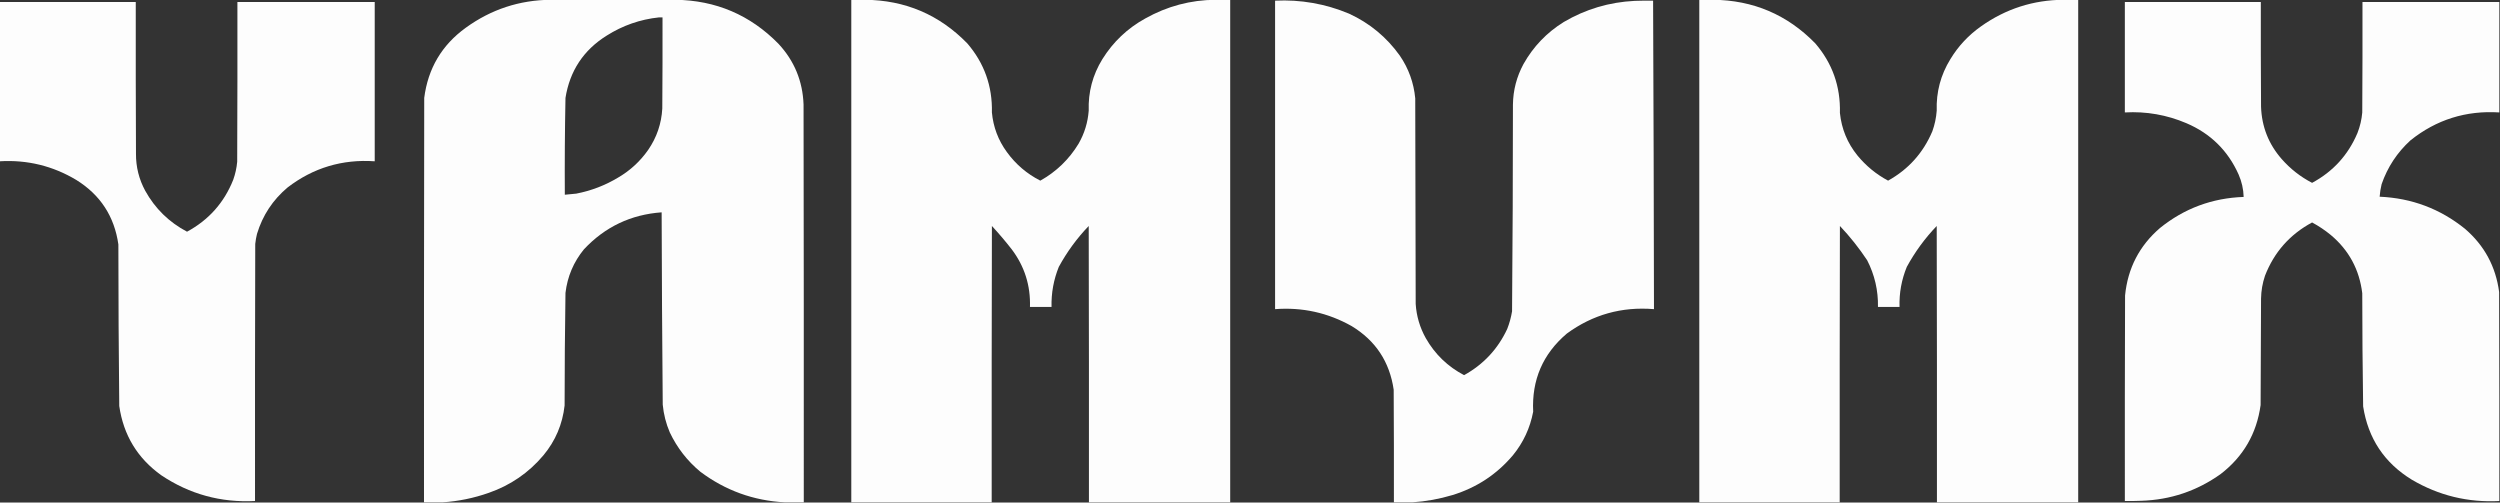 <?xml version="1.0" encoding="utf-8"?>
<svg xmlns="http://www.w3.org/2000/svg" height="1142px" style="shape-rendering:geometricPrecision; text-rendering:geometricPrecision; image-rendering:optimizeQuality; fill-rule:evenodd; clip-rule:evenodd" version="1.1" width="5681px">
<rect width="100%" height="100%" fill="#333333" stroke="none"/>
<g>
    <path d="M 1251.5,-0.5 C 1345.83,-0.5 1440.17,-0.5 1534.5,-0.5C 1626.63,0.662 1704.8,33.995 1769,99.5C 1805.05,138.287 1824.05,184.287 1826,237.5C 1826.5,538.833 1826.67,840.166 1826.5,1141.5C 1812.17,1141.5 1797.83,1141.5 1783.5,1141.5C 1712.35,1137.74 1648.35,1114.58 1591.5,1072C 1561.73,1047.3 1538.56,1017.46 1522,982.5C 1513.38,962.344 1508.04,941.344 1506,919.5C 1504.71,773.836 1503.88,628.169 1503.5,482.5C 1433.6,487.535 1374.77,515.535 1327,566.5C 1303.44,595.301 1289.44,628.301 1285,665.5C 1283.71,750.821 1283.04,836.154 1283,921.5C 1278.2,964.087 1262.2,1001.75 1235,1034.5C 1201.46,1074.34 1159.96,1102.84 1110.5,1120C 1076.34,1132 1041.34,1139.16 1005.5,1141.5C 991.5,1141.5 977.5,1141.5 963.5,1141.5C 963.333,835.166 963.5,528.833 964,222.5C 972.571,155.492 1004.07,102.325 1058.5,63C 1116.04,21.32 1180.38,0.153 1251.5,-0.5 Z M 1497.5,39.5 C 1500.17,39.5 1502.83,39.5 1505.5,39.5C 1505.67,108.501 1505.5,177.501 1505,246.5C 1503.1,280.875 1492.43,312.208 1473,340.5C 1455,366.24 1432.5,387.073 1405.5,403C 1375.69,421.047 1343.69,433.38 1309.5,440C 1300.83,440.944 1292.16,441.778 1283.5,442.5C 1283.06,369.153 1283.56,295.82 1285,222.5C 1294.79,161.058 1325.96,113.891 1378.5,81C 1415.02,57.883 1454.69,44.049 1497.5,39.5 Z" fill="#fefefe" style="opacity:0.996"/>
  </g>
<g>
    <path d="M 1934.5,-0.5 C 1944.83,-0.5 1955.17,-0.5 1965.5,-0.5C 2056.94,0.352 2134.44,33.352 2198,98.5C 2236.66,143.455 2255.32,195.789 2254,255.5C 2257.08,288.739 2268.41,318.739 2288,345.5C 2308.14,373.313 2333.47,394.98 2364,410.5C 2400.36,390.149 2429.36,362.149 2451,326.5C 2464.31,303.231 2471.98,278.231 2474,251.5C 2472.63,209.31 2482.96,170.31 2505,134.5C 2529.49,95.181 2561.99,64.348 2602.5,42C 2652.26,14.062 2705.59,-0.105 2762.5,-0.5C 2773.5,-0.5 2784.5,-0.5 2795.5,-0.5C 2795.5,380.167 2795.5,760.833 2795.5,1141.5C 2688.5,1141.5 2581.5,1141.5 2474.5,1141.5C 2474.67,932.166 2474.5,722.833 2474,513.5C 2447.18,541.484 2424.51,572.484 2406,606.5C 2394.25,635.673 2388.75,666.006 2389.5,697.5C 2373.17,697.5 2356.83,697.5 2340.5,697.5C 2341.97,648.765 2328.14,605.098 2299,566.5C 2284.75,548.246 2269.75,530.579 2254,513.5C 2253.5,722.833 2253.33,932.166 2253.5,1141.5C 2147.17,1141.5 2040.83,1141.5 1934.5,1141.5C 1934.5,760.833 1934.5,380.167 1934.5,-0.5 Z" fill="#fefefe" style="opacity:0.996"/>
  </g>
<g>
    <path d="M 3861.5,-0.5 C 3871.83,-0.5 3882.17,-0.5 3892.5,-0.5C 3983.92,0.345 4061.42,33.345 4125,98.5C 4163.87,143.754 4182.53,196.421 4181,256.5C 4184.72,292.929 4198.06,325.262 4221,353.5C 4240.43,377.105 4263.6,396.105 4290.5,410.5C 4336.8,384.698 4370.3,347.364 4391,298.5C 4396.51,283.299 4399.84,267.633 4401,251.5C 4399.63,209.31 4409.96,170.31 4432,134.5C 4449.94,104.888 4473.11,80.054 4501.5,60C 4557.77,20.078 4620.43,-0.088 4689.5,-0.5C 4700.5,-0.5 4711.5,-0.5 4722.5,-0.5C 4722.5,380.167 4722.5,760.833 4722.5,1141.5C 4615.5,1141.5 4508.5,1141.5 4401.5,1141.5C 4401.67,932.166 4401.5,722.833 4401,513.5C 4374.18,541.484 4351.51,572.484 4333,606.5C 4321.05,635.642 4315.55,665.975 4316.5,697.5C 4300.17,697.5 4283.83,697.5 4267.5,697.5C 4268.18,660.066 4260.01,624.732 4243,591.5C 4224.62,563.772 4203.95,537.772 4181,513.5C 4180.5,722.833 4180.33,932.166 4180.5,1141.5C 4074.17,1141.5 3967.83,1141.5 3861.5,1141.5C 3861.5,760.833 3861.5,380.167 3861.5,-0.5 Z" fill="#fefefe" style="opacity:0.996"/>
  </g>
<g>
    <path d="M 3209.5,1141.5 C 3195.5,1141.5 3181.5,1141.5 3167.5,1141.5C 3167.67,1056.17 3167.5,970.833 3167,885.5C 3157.77,822.168 3125.94,774.001 3071.5,741C 3017.47,710.626 2959.47,697.793 2897.5,702.5C 2897.5,468.833 2897.5,235.167 2897.5,1.5C 2955.77,-1.289 3011.77,8.544 3065.5,31C 3112.46,52.626 3150.96,84.459 3181,126.5C 3200.98,155.754 3212.64,188.088 3216,223.5C 3216.33,379.167 3216.67,534.833 3217,690.5C 3218.77,718.248 3226.44,744.248 3240,768.5C 3260.83,805.001 3289.83,833.001 3327,852.5C 3371.06,828.109 3403.73,793.109 3425,747.5C 3430.09,734.566 3433.76,721.232 3436,707.5C 3437.32,550.853 3437.99,394.187 3438,237.5C 3438.49,204.855 3446.49,174.189 3462,145.5C 3484.31,105.86 3514.81,74.027 3553.5,50C 3603.13,20.838 3656.79,4.838 3714.5,2C 3728.5,1.5 3742.5,1.333 3756.5,1.5C 3757.5,235.165 3758.17,468.832 3758.5,702.5C 3685.33,696.451 3619.33,714.951 3560.5,758C 3505.93,804.299 3480.43,863.466 3484,935.5C 3476.99,972.509 3461.66,1005.51 3438,1034.5C 3401.18,1078.02 3355.35,1108.18 3300.5,1125C 3270.65,1133.94 3240.31,1139.44 3209.5,1141.5 Z" fill="#fefefe" style="opacity:0.995"/>
  </g>
<g>
    <path d="M -0.5,4.5 C 102.5,4.5 205.5,4.5 308.5,4.5C 308.333,119.5 308.5,234.5 309,349.5C 308.827,379.31 315.827,407.31 330,433.5C 352.437,473.937 384.104,504.937 425,526.5C 474.31,499.864 509.31,460.531 530,408.5C 534.738,395.214 537.738,381.548 539,367.5C 539.5,246.5 539.667,125.5 539.5,4.5C 643.5,4.5 747.5,4.5 851.5,4.5C 851.5,125.167 851.5,245.833 851.5,366.5C 777.731,361.487 711.731,381.32 653.5,426C 619.9,454.272 596.733,489.438 584,531.5C 582.127,539.072 580.794,546.738 580,554.5C 579.5,749.166 579.333,943.833 579.5,1138.5C 501.828,1142.5 430.828,1123 366.5,1080C 312.365,1041.26 280.531,988.764 271,922.5C 269.695,800.179 269.028,677.846 269,555.5C 259.866,491.7 228.033,442.867 173.5,409C 120.007,376.961 62.007,362.794 -0.5,366.5C -0.5,245.833 -0.5,125.167 -0.5,4.5 Z" fill="#fefefe" style="opacity:0.994"/>
  </g>
<g>
    <path d="M 4828.5,4.5 C 4931.5,4.5 5034.5,4.5 5137.5,4.5C 5137.33,83.834 5137.5,163.167 5138,242.5C 5139.55,287.91 5155.22,327.577 5185,361.5C 5204.66,383.822 5227.66,401.822 5254,415.5C 5301.59,389.912 5335.92,352.245 5357,302.5C 5362.96,287.383 5366.62,271.716 5368,255.5C 5368.5,171.834 5368.67,88.167 5368.5,4.5C 5472.17,4.5 5575.83,4.5 5679.5,4.5C 5679.5,88.167 5679.5,171.833 5679.5,255.5C 5603.7,250.717 5536.36,271.883 5477.5,319C 5447.28,346.592 5425.45,379.759 5412,418.5C 5409.68,427.923 5408.18,437.423 5407.5,447C 5480.43,450.164 5545.1,474.498 5601.5,520C 5645.51,557.851 5671.35,605.685 5679,663.5C 5679.5,821.833 5679.67,980.166 5679.5,1138.5C 5608.19,1142.26 5541.86,1126.09 5480.5,1090C 5418.08,1051.7 5381.25,996.203 5370,923.5C 5368.71,837.847 5368.04,752.18 5368,666.5C 5361.55,612.758 5337.72,568.591 5296.5,534C 5283.28,523.137 5269.11,513.637 5254,505.5C 5203.45,532.715 5167.78,573.048 5147,626.5C 5141.29,643.362 5138.29,660.696 5138,678.5C 5137.67,759.167 5137.33,839.833 5137,920.5C 5128.09,985.181 5097.92,1037.35 5046.5,1077C 4992.55,1115.59 4932.22,1135.92 4865.5,1138C 4853.17,1138.5 4840.84,1138.67 4828.5,1138.5C 4828.33,982.833 4828.5,827.166 4829,671.5C 4835.04,609.592 4861.54,558.425 4908.5,518C 4963.75,473.519 5027.08,450.019 5098.5,447.5C 5097.98,429.757 5094.15,412.757 5087,396.5C 5062.74,342.24 5023.24,303.407 4968.5,280C 4923.79,260.937 4877.12,252.77 4828.5,255.5C 4828.5,171.833 4828.5,88.167 4828.5,4.5 Z" fill="#fefefe" style="opacity:0.995"/>
  </g>
</svg>